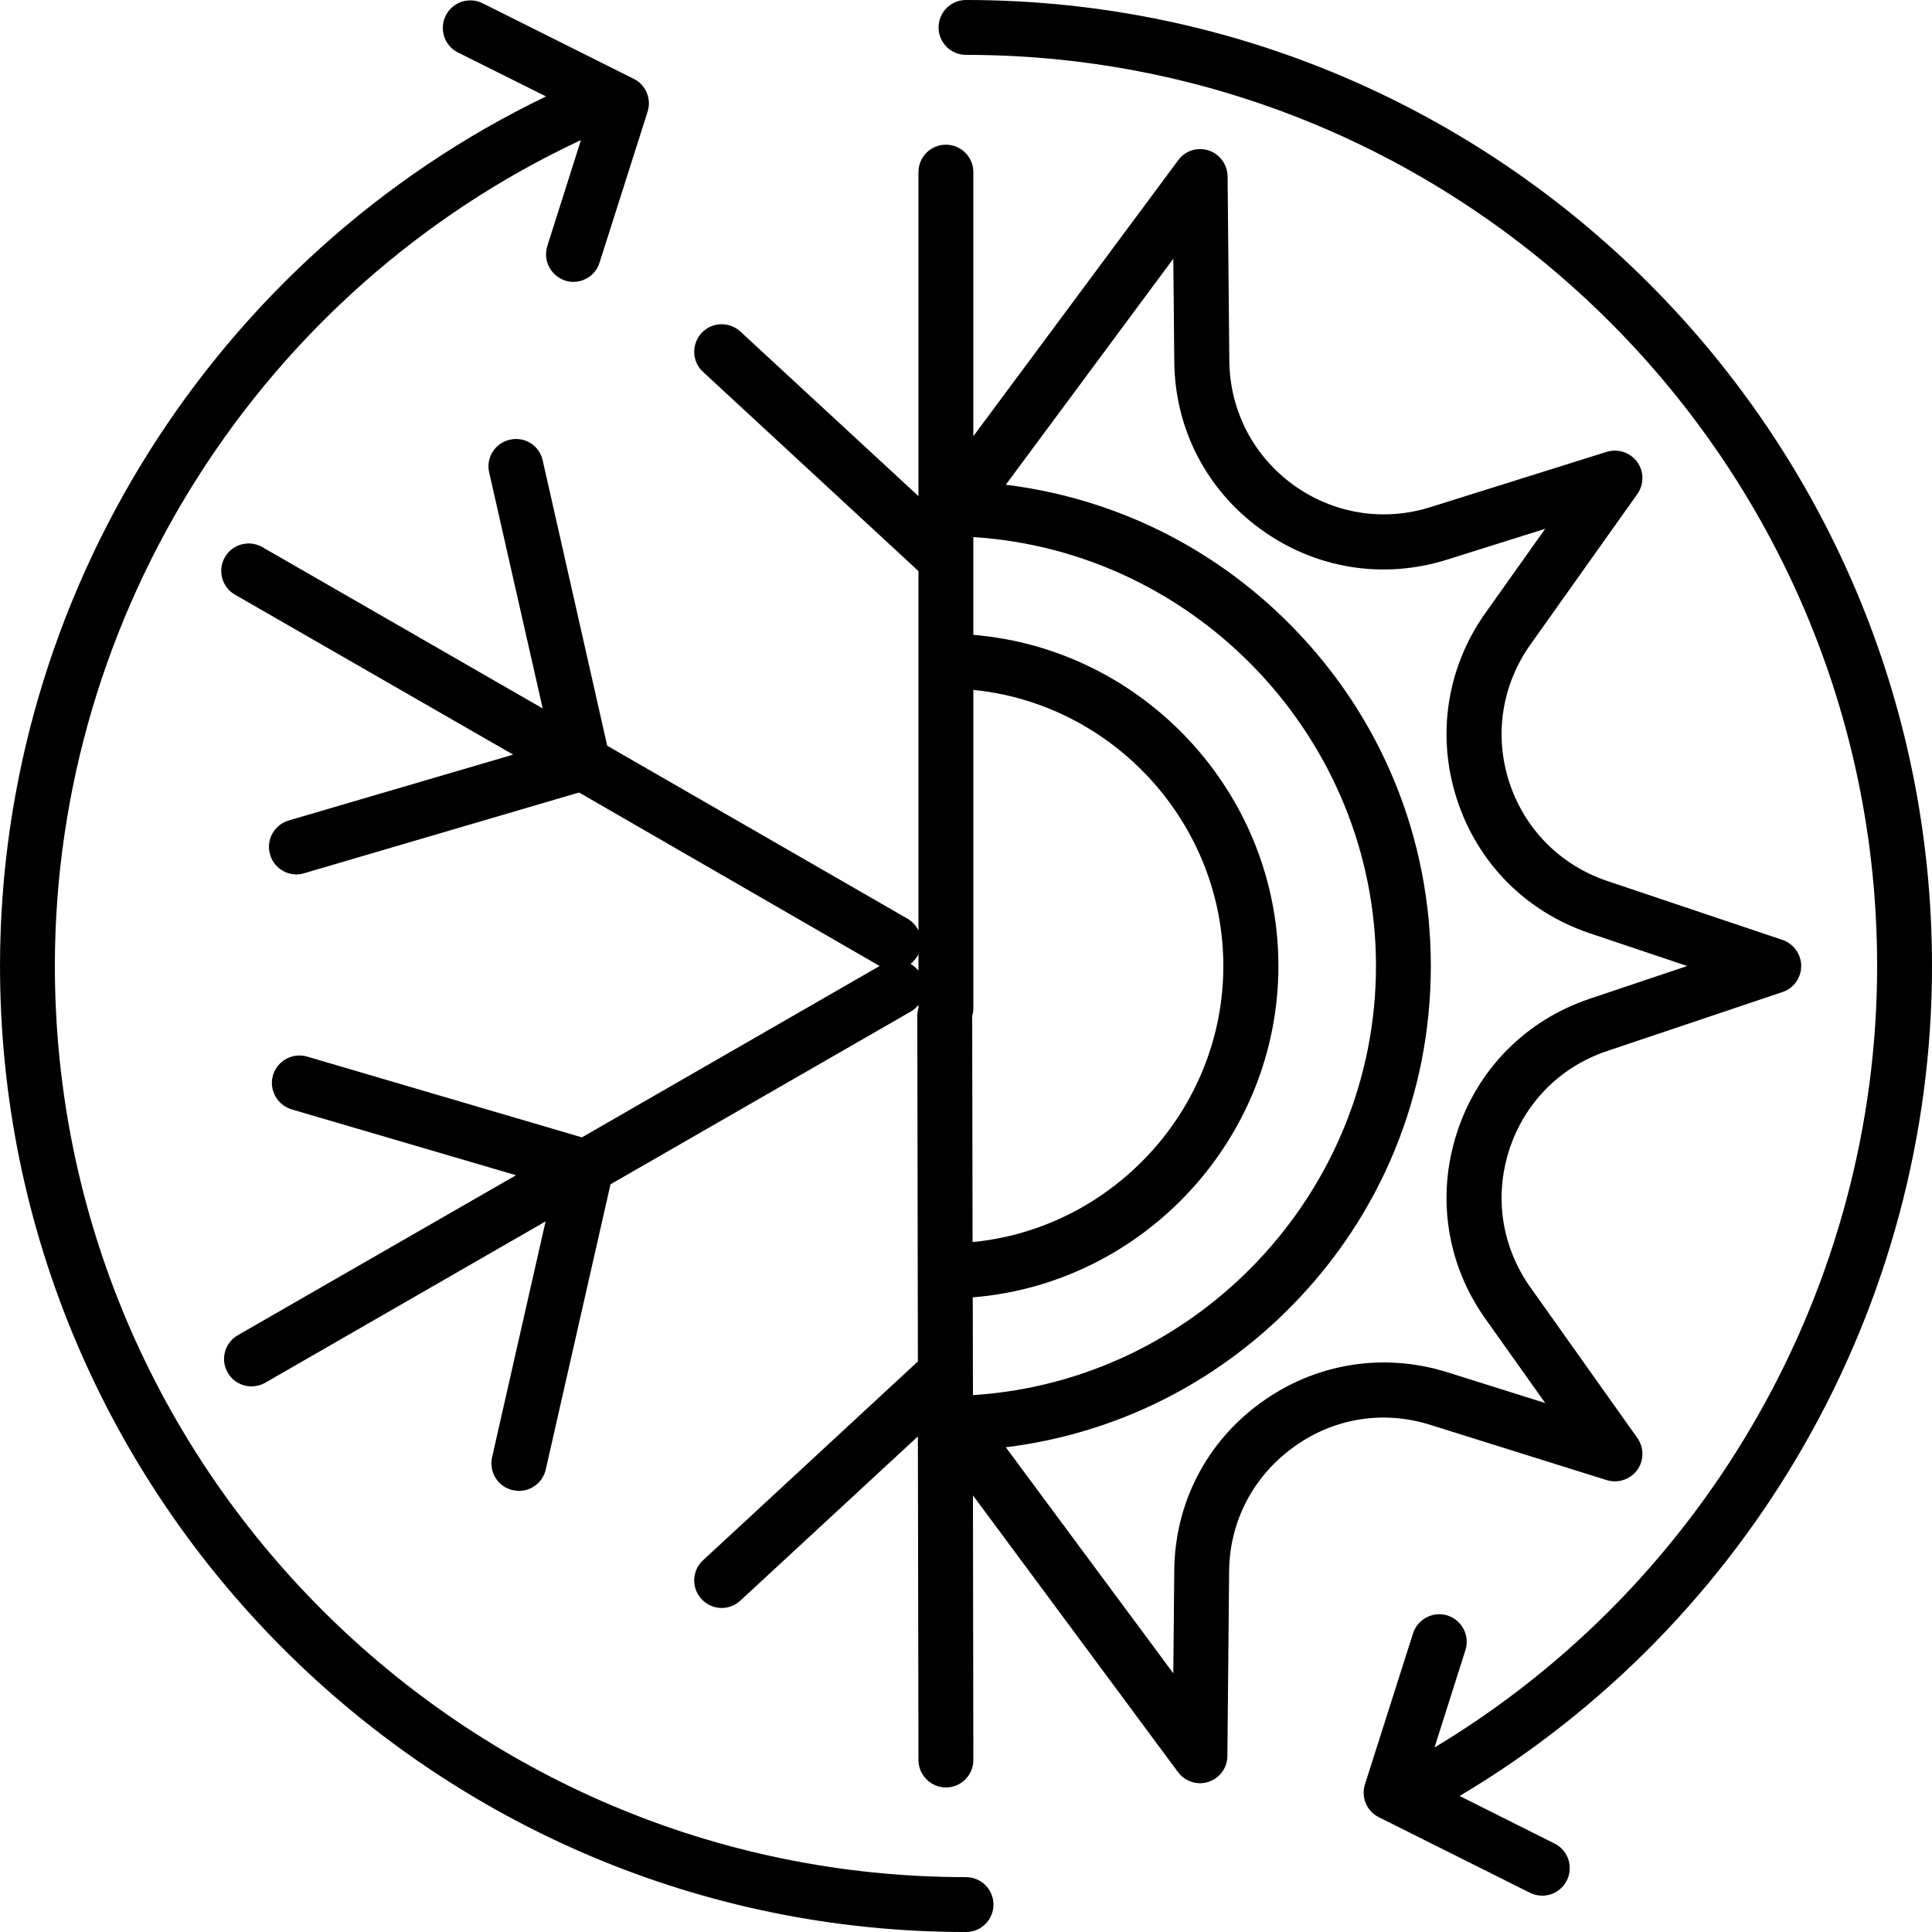 <?xml version="1.0" encoding="UTF-8"?>
<svg width="700pt" height="700pt" version="1.1" viewBox="0 0 700 700" xmlns="http://www.w3.org/2000/svg">
 <path d="m518.21 516.25 63.91 20.02c4.059 1.262 8.539-0.211 11.059-3.641 2.519-3.43 2.519-8.121 0.07-11.621l-38.781-54.602c-10.359-14.629-13.16-32.762-7.629-49.84 5.531-17.012 18.48-30.102 35.488-35.77l63.488-21.352c4.059-1.328 6.789-5.18 6.789-9.449 0-4.269-2.731-8.051-6.789-9.449l-63.488-21.352c-17.012-5.738-29.891-18.762-35.488-35.77-5.531-17.012-2.731-35.211 7.629-49.84l38.781-54.602c2.449-3.5 2.449-8.191-0.07-11.621-2.519-3.43-6.93-4.898-11.059-3.641l-63.84 20.02c-17.148 5.391-35.281 2.379-49.77-8.121-14.488-10.57-22.891-26.879-23.102-44.801l-0.629-66.922c-0.07-4.269-2.801-8.051-6.859-9.379s-8.539 0.07-11.059 3.57l-74.203 99.969v-95.688c0-5.531-4.481-9.941-9.941-9.941-5.531 0-9.941 4.481-9.941 9.941v117.39l-64.539-59.641c-4.059-3.711-10.359-3.5-14.07 0.559-3.711 4.059-3.5 10.359 0.559 14.07l78.051 72.172v130.27c-0.84-1.75-2.172-3.289-3.988-4.34l-108.78-62.652-23.379-103.39c-1.191-5.391-6.512-8.75-11.898-7.488-5.391 1.191-8.75 6.578-7.488 11.898l19.391 85.469-101.57-58.449c-4.762-2.731-10.852-1.121-13.578 3.641-2.731 4.762-1.121 10.852 3.641 13.578l100.8 57.961-81.34 23.871c-5.25 1.539-8.328 7.07-6.719 12.391 1.262 4.34 5.25 7.141 9.52 7.141 0.91 0 1.891-0.141 2.801-0.422l99.609-29.262 108.91 62.863-107.87 62.09-99.539-29.262c-5.25-1.539-10.781 1.469-12.391 6.719-1.539 5.25 1.469 10.781 6.719 12.391l81.34 23.871-100.8 57.961c-4.762 2.731-6.441 8.82-3.641 13.578 1.82 3.219 5.18 4.969 8.609 4.969 1.68 0 3.359-0.422 4.969-1.328l101.57-58.449-19.391 85.469c-1.191 5.391 2.172 10.711 7.488 11.898 0.77 0.141 1.469 0.281 2.238 0.281 4.551 0 8.68-3.148 9.73-7.769l23.457-103.32 108.78-62.578c1.121-0.629 2.031-1.469 2.801-2.449v1.121c-0.211 0.84-0.422 1.75-0.422 2.66l0.211 125.44-77.84 72.023c-4.059 3.711-4.269 10.012-0.559 14.07 1.961 2.102 4.621 3.219 7.281 3.219 2.449 0 4.828-0.91 6.789-2.66l64.328-59.5 0.211 117.25c0 5.461 4.481 9.941 9.941 9.941 5.531 0 9.941-4.481 9.941-9.941l-0.141-95.898 74.27 100.24c1.891 2.59 4.898 4.059 7.981 4.059 1.051 0 2.031-0.141 3.078-0.488 4.059-1.328 6.859-5.109 6.859-9.379l0.629-66.922c0.141-17.922 8.609-34.23 23.102-44.801 14.559-10.707 32.688-13.648 49.77-8.258zm-165.97-148.12c0.211-0.84 0.422-1.75 0.422-2.66v-115.5c50.68 5.039 90.578 48.301 90.578 100.03 0 51.801-40.109 95.129-90.859 100.03zm-22.328-18.898c0.98-0.77 1.82-1.75 2.519-2.871 0.141-0.281 0.211-0.488 0.352-0.77v6.09c-0.84-0.98-1.82-1.82-2.871-2.449zm22.539 120.82c61.738-4.969 110.74-57.328 110.74-120.05 0-62.648-48.859-114.87-110.53-119.98v-35.422c81.062 5.113 145.88 73.363 145.88 155.4 0 82.109-64.891 150.36-146.02 155.47zm104.3 38.219c-19.672 14.281-31.078 36.398-31.289 60.691l-0.352 37.309-60.691-81.898c39.199-4.828 75.461-22.609 103.53-51.172 32.551-33.039 50.469-76.859 50.469-123.2s-17.922-90.16-50.469-123.2c-28.07-28.559-64.328-46.34-103.53-51.172l60.691-81.898 0.352 37.309c0.211 24.289 11.621 46.41 31.289 60.691 19.672 14.281 44.238 18.34 67.48 11.059l35.629-11.199-21.629 30.449c-14.07 19.809-17.852 44.449-10.359 67.551 7.488 23.102 24.988 40.738 48.02 48.512l35.422 11.898-35.422 11.898c-23.031 7.769-40.531 25.41-48.02 48.512-7.488 23.102-3.711 47.738 10.359 67.48l21.629 30.449-35.629-11.199c-23.242-7.211-47.809-3.152-67.48 11.129z"/>
 <path d="m350 680.12c-182 0-330.12-148.12-330.12-330.12 0-127.82 74.828-245.21 190.61-299.25l-12.18 38.359c-1.68 5.25 1.262 10.852 6.441 12.531 0.98 0.352 2.031 0.488 3.012 0.488 4.199 0 8.121-2.731 9.449-6.93l17.43-54.738c1.469-4.691-0.629-9.73-5.039-11.898l-54.738-27.371c-4.898-2.449-10.922-0.488-13.371 4.481-2.449 4.898-0.488 10.922 4.481 13.371l31.852 15.891c-120.34 58.027-197.82 181.16-197.82 315.07 0 192.99 157.01 350 350 350 5.531 0 9.941-4.481 9.941-9.941 0-5.457-4.41-9.938-9.941-9.938z"/>
 <path d="m700 350c0-192.99-157.01-350-350-350-5.531 0-9.941 4.481-9.941 9.941 0 5.457 4.41 9.938 9.941 9.938 182 0 330.12 148.12 330.12 330.12 0 115.64-61.32 223.65-160.37 283.15l11.199-35.281c1.68-5.25-1.262-10.852-6.441-12.531-5.25-1.68-10.852 1.262-12.531 6.441l-17.43 54.738c-1.469 4.691 0.629 9.73 5.039 11.898l54.738 27.371c1.398 0.699 2.941 1.051 4.481 1.051 3.641 0 7.141-2.031 8.891-5.531 2.449-4.898 0.488-10.922-4.481-13.371l-34.371-17.219c105.64-62.785 171.16-177.66 171.16-300.71z"/>
</svg>
